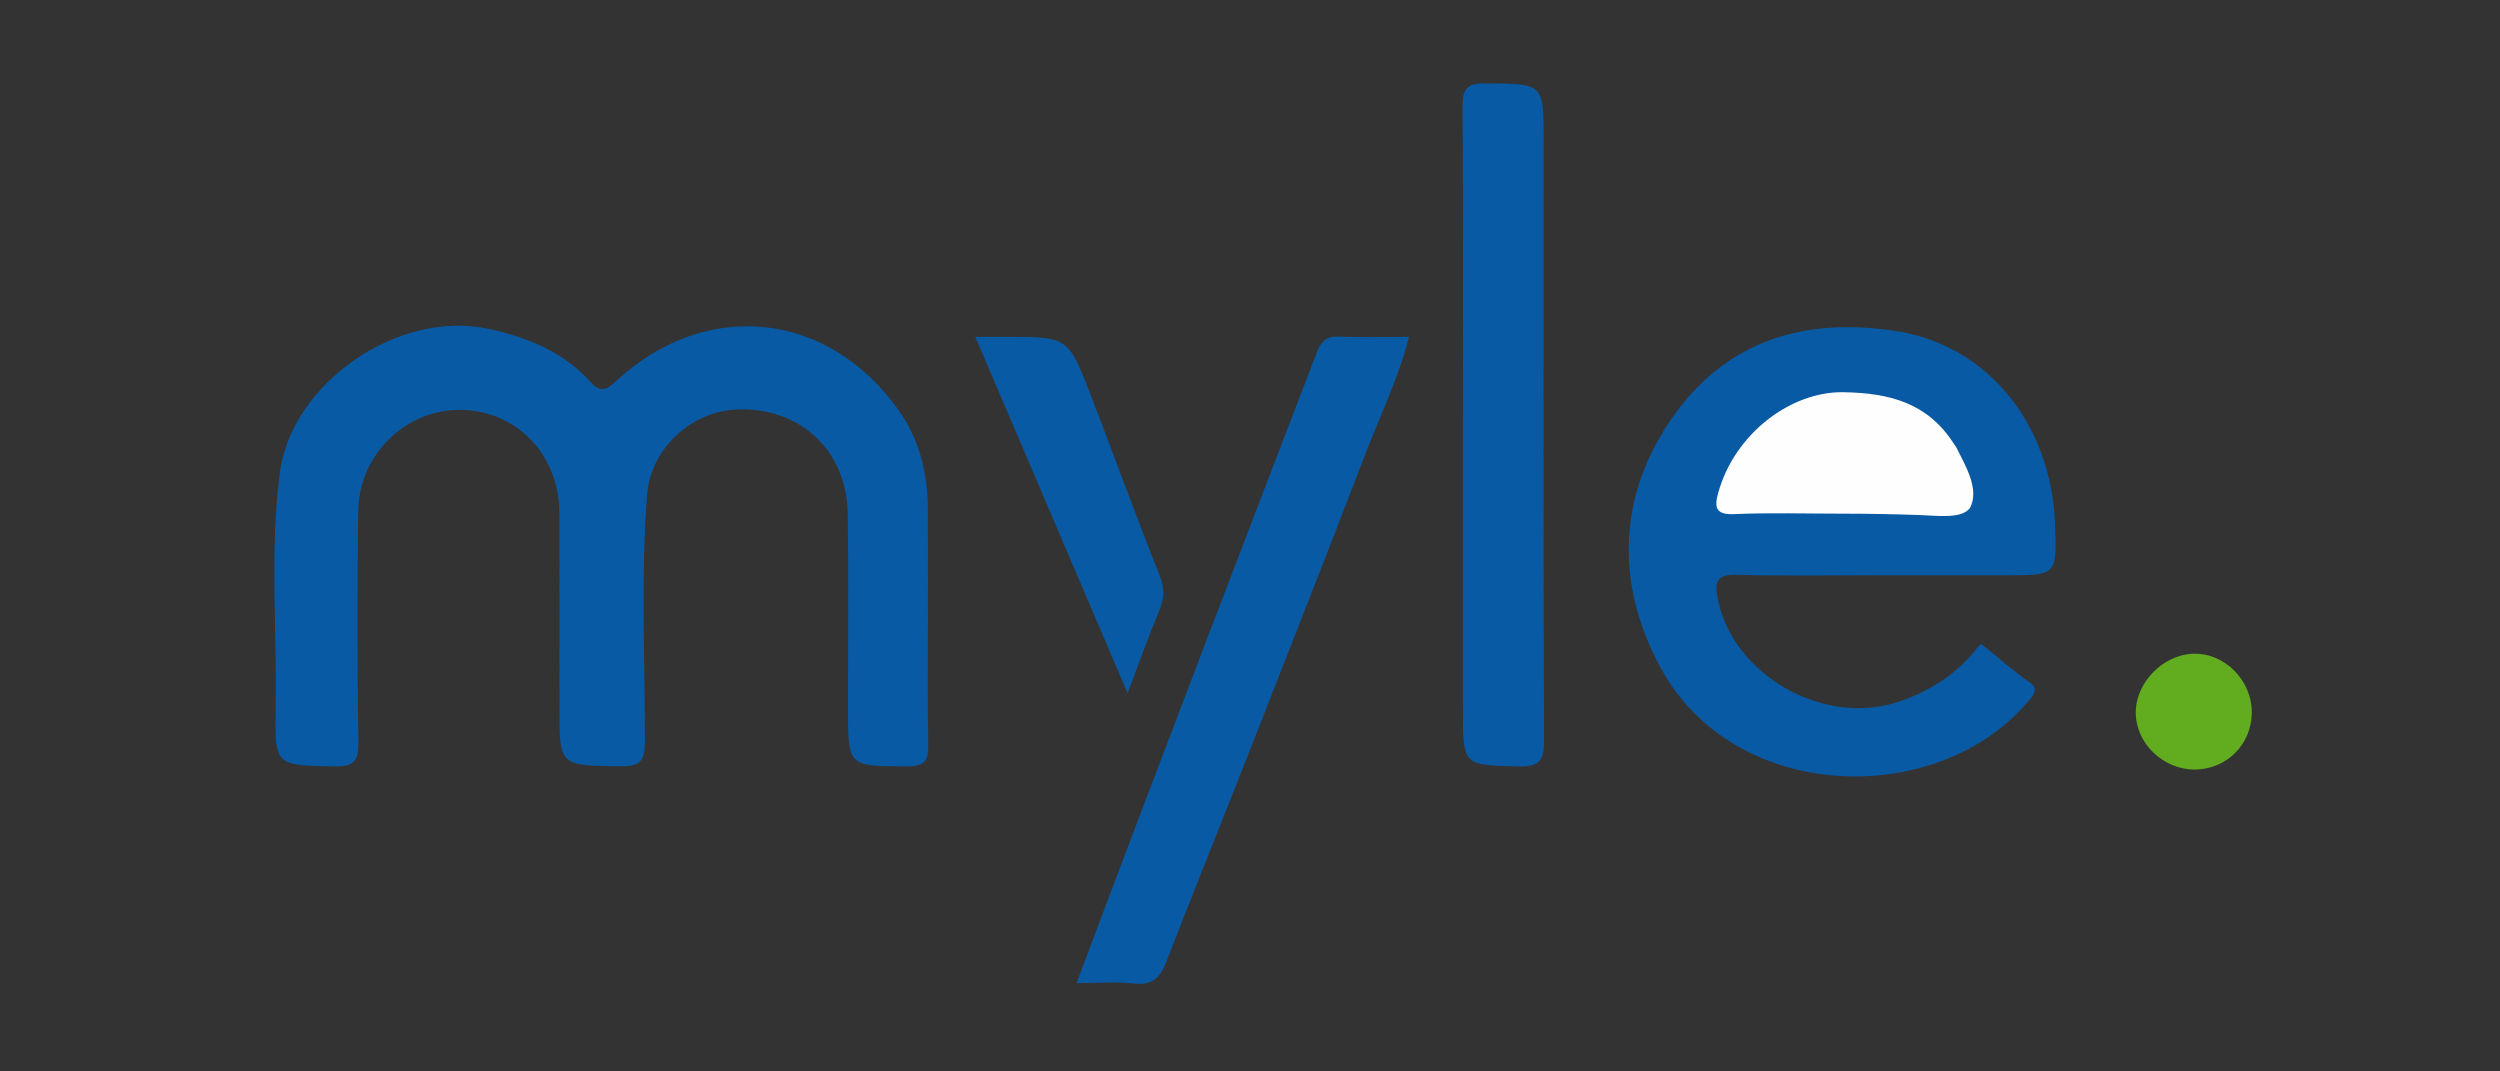<?xml version="1.0" encoding="utf-8"?>
<!-- Generator: Adobe Illustrator 17.0.0, SVG Export Plug-In . SVG Version: 6.00 Build 0)  -->
<!DOCTYPE svg PUBLIC "-//W3C//DTD SVG 1.1//EN" "http://www.w3.org/Graphics/SVG/1.1/DTD/svg11.dtd">
<svg version="1.1" id="Layer_1" xmlns="http://www.w3.org/2000/svg" xmlns:xlink="http://www.w3.org/1999/xlink" x="0px" y="0px"
	 width="700px" height="300px" viewBox="0 -50 700 300" enable-background="new 0 -50 700 300" xml:space="preserve">
<rect x="0" y="-50" width="700" height="300" fill="#333333" stroke="none"/>
<g>
	<path fill="#095AA5" d="M259.815,123.504c0.011,11.586-0.148,23.177,0.092,34.759c0.091,4.376-0.648,6.322-5.792,6.311
		c-16.68-0.031-16.68,0.211-16.68-16.348c-0.001-18.104,0.202-36.213-0.062-54.313c-0.261-17.915-13.509-30.077-31.289-29.243
		c-12.635,0.592-23.883,11.061-24.881,23.685c-1.832,23.128-0.568,46.31-0.642,69.465c-0.018,5.545-1.586,6.811-6.904,6.743
		c-17.014-0.219-17.016,0.004-17.016-16.66c0-18.104,0.053-36.209-0.018-54.313c-0.064-16.38-12.051-28.738-27.805-28.825
		c-15.328-0.084-28.315,12.552-28.521,28.432c-0.278,21.48-0.241,42.969,0.042,64.449c0.068,5.182-0.909,7.049-6.614,6.943
		c-16.588-0.306-16.827-0.02-16.535-16.316c0.392-21.938-1.668-43.951,1.149-65.807c3.264-25.321,33.251-45.772,58.284-40.423
		c11.066,2.365,21.147,6.454,28.825,15.036c3.056,3.415,5.018,1.497,7.311-0.606c25.04-22.965,58.984-19.402,78.706,8.178
		c5.956,8.329,8.267,17.678,8.329,27.714C259.855,102.743,259.805,113.124,259.815,123.504z"/>
	<path fill="#095AA5" d="M527.569,111.071c-13.755,0-27.52,0.274-41.263-0.13c-5.766-0.169-6.273,2.059-5.335,6.784
		c4.246,21.386,29.864,35.887,50.786,28.721c8.122-2.783,15.151-7.075,20.724-13.646c0.465-0.549,2.073-2.634,2.314-2.445
		c4.807,3.766,8.791,7.476,13.735,10.866c2.723,1.868,0.276,4.102-1.36,5.971c-25.518,29.112-81.635,27.671-102.19-10.208
		c-12.891-23.758-12.051-48.743,3.891-70.917c14.929-20.765,36.442-27.259,61.827-23.408c26.325,3.993,43.675,26.715,44.691,53.836
		c0.547,14.583,0.661,14.578-13.793,14.578C550.254,111.071,538.911,111.071,527.569,111.071z"/>
	<path fill="#095AA5" d="M394.517,44.324c-3.001,11.795-8.119,22.113-12.211,32.782c-10.882,28.383-22.021,56.667-33.13,84.964
		c-7.519,19.152-15.25,38.22-22.681,57.406c-1.695,4.376-3.923,6.475-8.943,5.918c-4.998-0.555-10.107-0.122-16.105-0.122
		c3.952-10.521,7.678-20.52,11.462-30.495c8.319-21.926,16.64-43.851,25.008-65.757c10.252-26.833,20.554-53.649,30.838-80.47
		c1.016-2.65,2.466-4.41,5.801-4.292C381.018,44.487,387.493,44.324,394.517,44.324z"/>
	<path fill="#095AA5" d="M409.621,68.23c0-29.452,0.111-58.906-0.107-88.356c-0.037-4.95,1.179-6.563,6.351-6.525
		c16.343,0.122,16.344-0.103,16.344,15.941c0,56.008-0.076,112.017,0.119,168.023c0.019,5.511-1.166,7.408-7.054,7.271
		c-15.645-0.363-15.652-0.062-15.652-15.964C409.621,121.823,409.621,95.026,409.621,68.23z"/>
	<path fill="#095AA5" d="M273.093,44.319c3.459,0,5.864,0,8.268,0c17.576-0.004,17.694-0.05,23.835,15.777
		c6.583,16.964,12.735,34.098,19.496,50.988c1.504,3.758,1.276,6.63-0.194,10.13c-2.939,6.999-5.46,14.174-8.764,22.884
		C301.165,110.009,287.314,77.598,273.093,44.319z"/>
	<path fill="#62AC1F" d="M630.499,149.438c0.01,8.873-6.914,15.907-15.778,16.031c-8.97,0.127-16.745-7.331-16.709-16.029
		c0.035-8.358,7.623-16.098,16.071-16.392C622.823,132.745,630.491,140.399,630.499,149.438z"/>
	<path fill="#FEFEFE" d="M515.872,93.827c-10.114,0-20.241-0.316-30.334,0.129c-5.335,0.234-5.503-2.115-4.437-5.965
		c4.608-16.641,20.39-28.397,34.98-28.172c12.934,0.201,23.586,2.966,30.879,14.259c0.259,0.4,0.599,0.774,0.802,1.176
		c2.707,5.373,6.541,11.804,3.831,16.984c-2.314,3.109-9.087,2.153-13.838,1.983C530.541,93.964,523.095,93.827,515.872,93.827z"/>
</g>
</svg>
